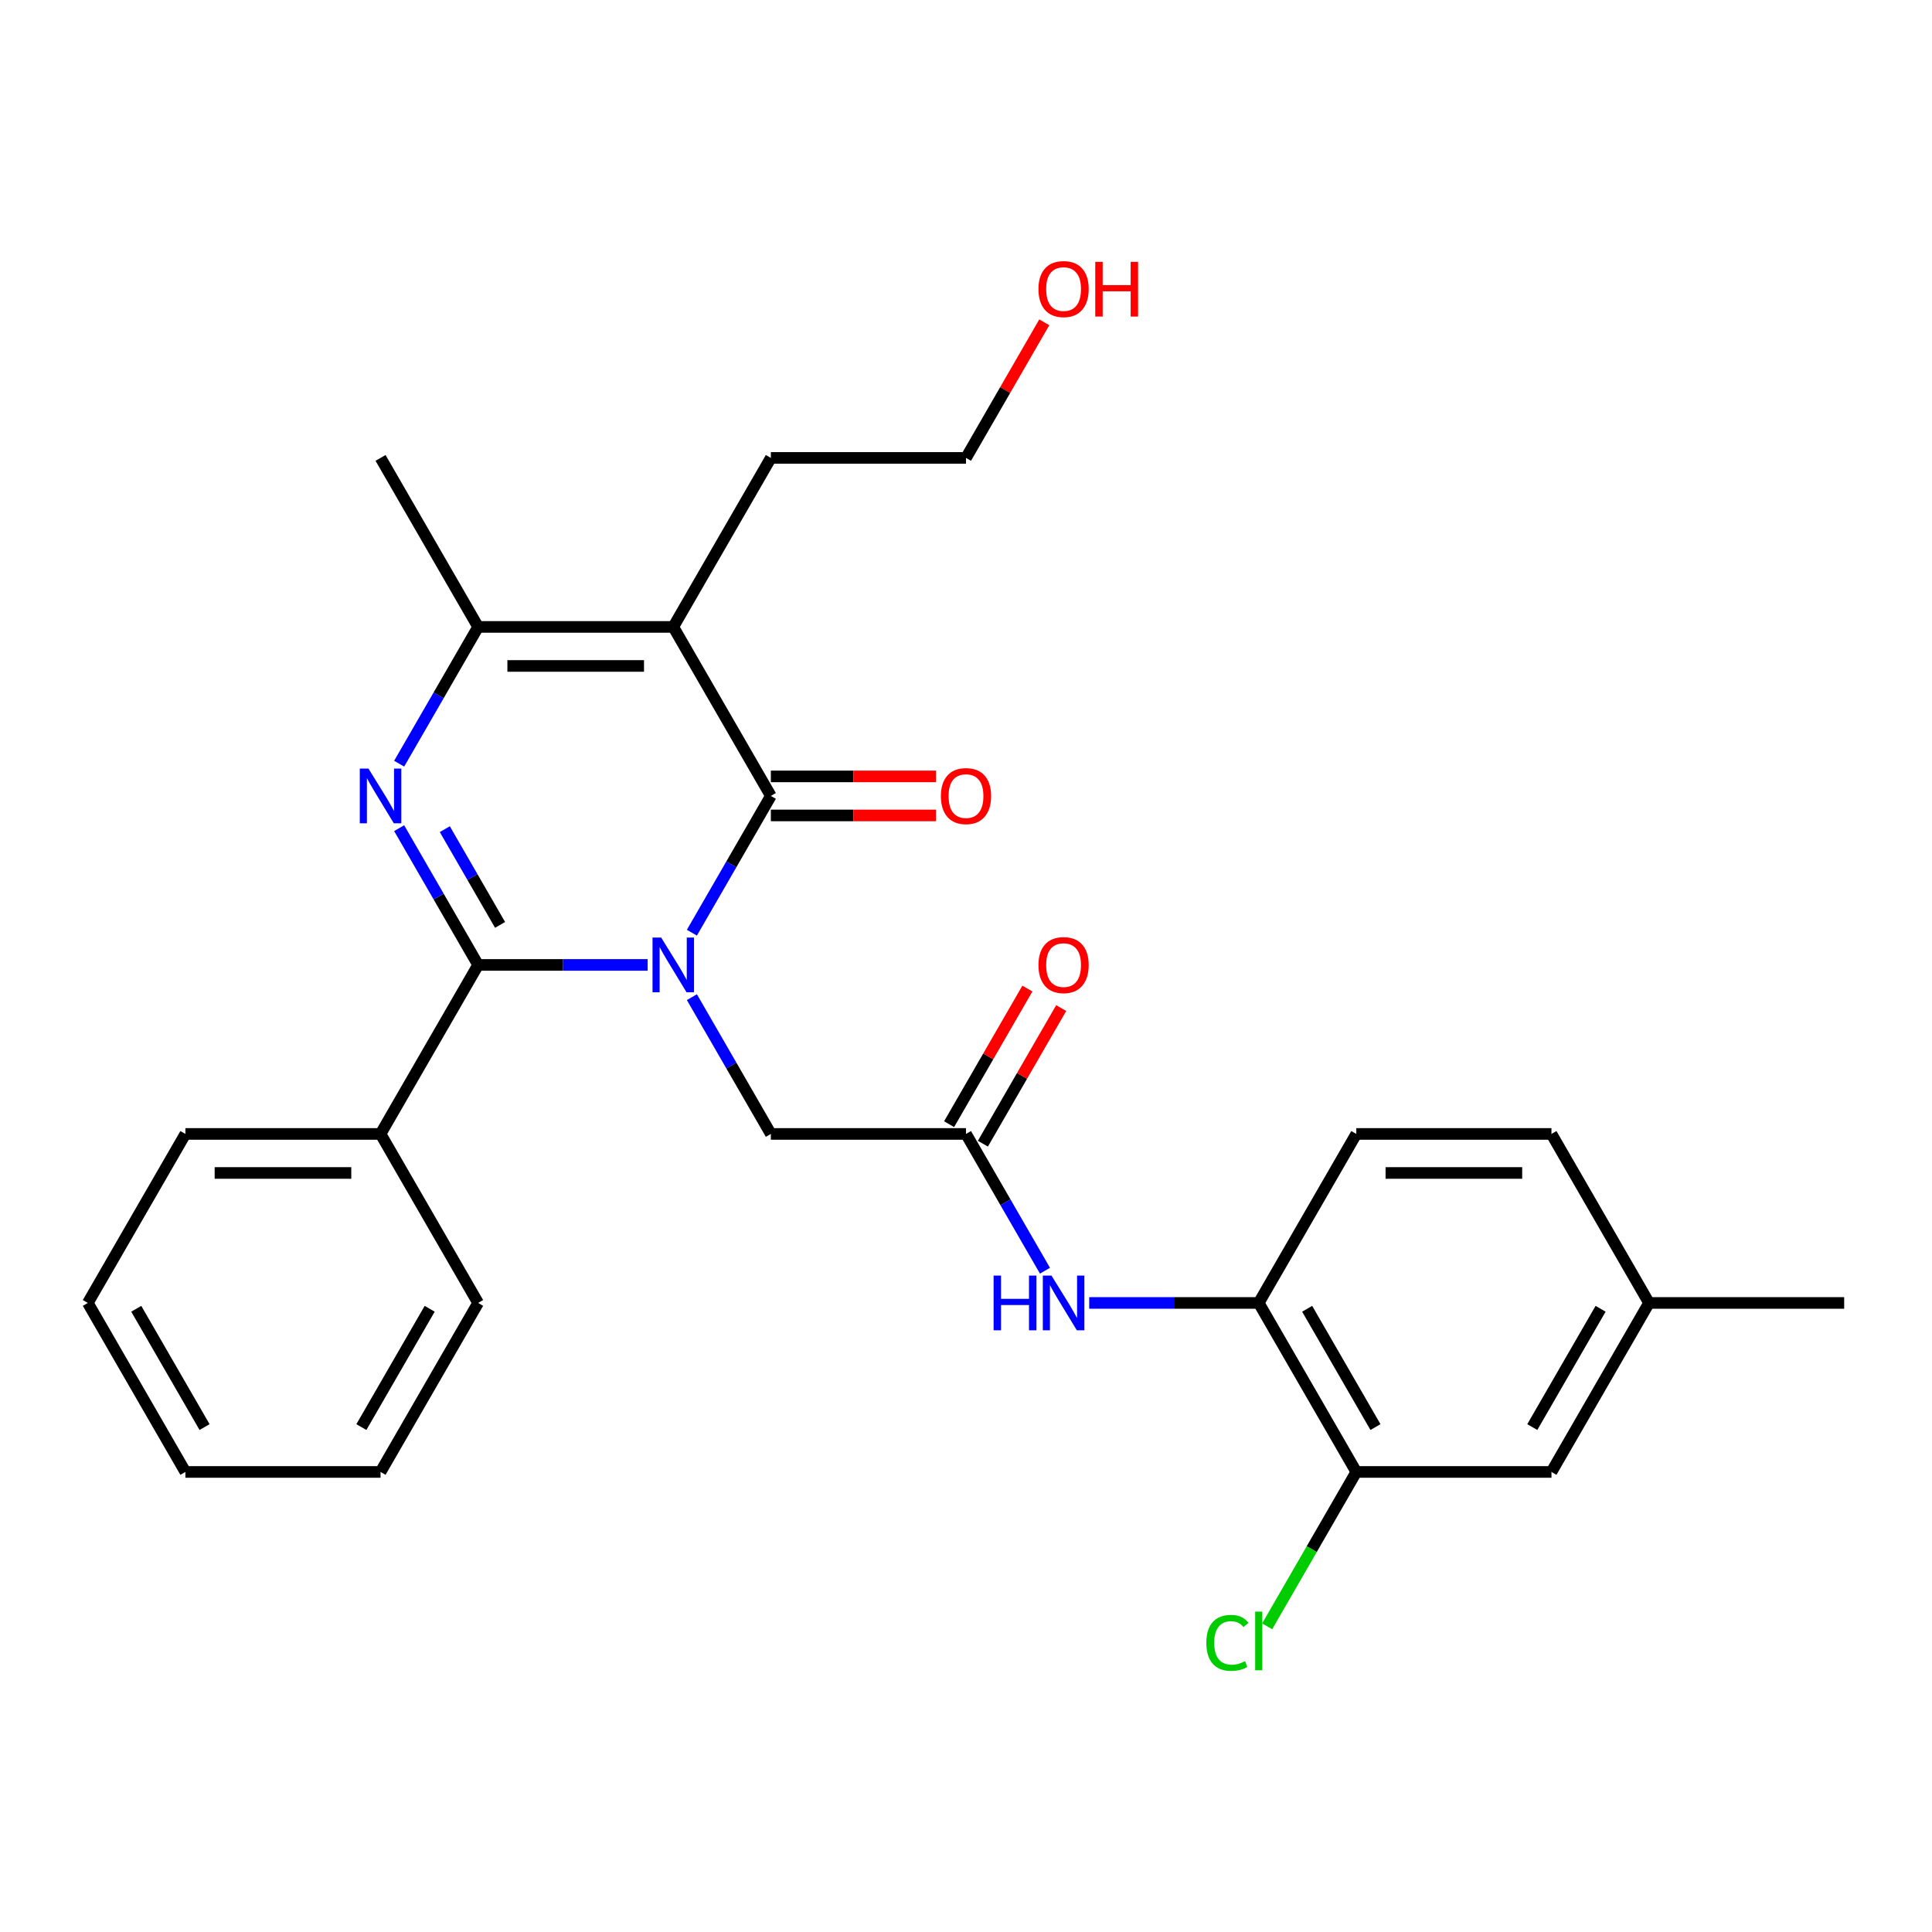 <?xml version='1.0' encoding='iso-8859-1'?>
<svg version='1.1' baseProfile='full'
              xmlns='http://www.w3.org/2000/svg'
                      xmlns:rdkit='http://www.rdkit.org/xml'
                      xmlns:xlink='http://www.w3.org/1999/xlink'
                  xml:space='preserve'
width='1000px' height='1000px' viewBox='0 0 1000 1000'>
<!-- END OF HEADER -->
<rect style='opacity:1.0;fill:#FFFFFF;stroke:none' width='1000' height='1000' x='0' y='0'> </rect>
<path class='bond-0' d='M 335.22,499.445 L 291.347,499.445' style='fill:none;fill-rule:evenodd;stroke:#0000FF;stroke-width:6px;stroke-linecap:butt;stroke-linejoin:miter;stroke-opacity:1' />
<path class='bond-0' d='M 291.347,499.445 L 247.475,499.445' style='fill:none;fill-rule:evenodd;stroke:#000000;stroke-width:6px;stroke-linecap:butt;stroke-linejoin:miter;stroke-opacity:1' />
<path class='bond-1' d='M 358.118,482.76 L 378.554,447.364' style='fill:none;fill-rule:evenodd;stroke:#0000FF;stroke-width:6px;stroke-linecap:butt;stroke-linejoin:miter;stroke-opacity:1' />
<path class='bond-1' d='M 378.554,447.364 L 398.99,411.968' style='fill:none;fill-rule:evenodd;stroke:#000000;stroke-width:6px;stroke-linecap:butt;stroke-linejoin:miter;stroke-opacity:1' />
<path class='bond-5' d='M 358.118,516.131 L 378.554,551.527' style='fill:none;fill-rule:evenodd;stroke:#0000FF;stroke-width:6px;stroke-linecap:butt;stroke-linejoin:miter;stroke-opacity:1' />
<path class='bond-5' d='M 378.554,551.527 L 398.99,586.923' style='fill:none;fill-rule:evenodd;stroke:#000000;stroke-width:6px;stroke-linecap:butt;stroke-linejoin:miter;stroke-opacity:1' />
<path class='bond-2' d='M 247.475,499.445 L 227.039,464.049' style='fill:none;fill-rule:evenodd;stroke:#000000;stroke-width:6px;stroke-linecap:butt;stroke-linejoin:miter;stroke-opacity:1' />
<path class='bond-2' d='M 227.039,464.049 L 206.603,428.653' style='fill:none;fill-rule:evenodd;stroke:#0000FF;stroke-width:6px;stroke-linecap:butt;stroke-linejoin:miter;stroke-opacity:1' />
<path class='bond-2' d='M 258.839,478.726 L 244.534,453.948' style='fill:none;fill-rule:evenodd;stroke:#000000;stroke-width:6px;stroke-linecap:butt;stroke-linejoin:miter;stroke-opacity:1' />
<path class='bond-2' d='M 244.534,453.948 L 230.229,429.171' style='fill:none;fill-rule:evenodd;stroke:#0000FF;stroke-width:6px;stroke-linecap:butt;stroke-linejoin:miter;stroke-opacity:1' />
<path class='bond-11' d='M 247.475,499.445 L 196.97,586.923' style='fill:none;fill-rule:evenodd;stroke:#000000;stroke-width:6px;stroke-linecap:butt;stroke-linejoin:miter;stroke-opacity:1' />
<path class='bond-3' d='M 398.99,411.968 L 348.485,324.491' style='fill:none;fill-rule:evenodd;stroke:#000000;stroke-width:6px;stroke-linecap:butt;stroke-linejoin:miter;stroke-opacity:1' />
<path class='bond-10' d='M 398.99,422.069 L 441.732,422.069' style='fill:none;fill-rule:evenodd;stroke:#000000;stroke-width:6px;stroke-linecap:butt;stroke-linejoin:miter;stroke-opacity:1' />
<path class='bond-10' d='M 441.732,422.069 L 484.475,422.069' style='fill:none;fill-rule:evenodd;stroke:#FF0000;stroke-width:6px;stroke-linecap:butt;stroke-linejoin:miter;stroke-opacity:1' />
<path class='bond-10' d='M 398.99,401.867 L 441.732,401.867' style='fill:none;fill-rule:evenodd;stroke:#000000;stroke-width:6px;stroke-linecap:butt;stroke-linejoin:miter;stroke-opacity:1' />
<path class='bond-10' d='M 441.732,401.867 L 484.475,401.867' style='fill:none;fill-rule:evenodd;stroke:#FF0000;stroke-width:6px;stroke-linecap:butt;stroke-linejoin:miter;stroke-opacity:1' />
<path class='bond-28' d='M 206.603,395.283 L 227.039,359.887' style='fill:none;fill-rule:evenodd;stroke:#0000FF;stroke-width:6px;stroke-linecap:butt;stroke-linejoin:miter;stroke-opacity:1' />
<path class='bond-28' d='M 227.039,359.887 L 247.475,324.491' style='fill:none;fill-rule:evenodd;stroke:#000000;stroke-width:6px;stroke-linecap:butt;stroke-linejoin:miter;stroke-opacity:1' />
<path class='bond-4' d='M 348.485,324.491 L 247.475,324.491' style='fill:none;fill-rule:evenodd;stroke:#000000;stroke-width:6px;stroke-linecap:butt;stroke-linejoin:miter;stroke-opacity:1' />
<path class='bond-4' d='M 333.333,344.693 L 262.626,344.693' style='fill:none;fill-rule:evenodd;stroke:#000000;stroke-width:6px;stroke-linecap:butt;stroke-linejoin:miter;stroke-opacity:1' />
<path class='bond-15' d='M 348.485,324.491 L 398.99,237.014' style='fill:none;fill-rule:evenodd;stroke:#000000;stroke-width:6px;stroke-linecap:butt;stroke-linejoin:miter;stroke-opacity:1' />
<path class='bond-19' d='M 247.475,324.491 L 196.97,237.014' style='fill:none;fill-rule:evenodd;stroke:#000000;stroke-width:6px;stroke-linecap:butt;stroke-linejoin:miter;stroke-opacity:1' />
<path class='bond-6' d='M 398.99,586.923 L 500,586.923' style='fill:none;fill-rule:evenodd;stroke:#000000;stroke-width:6px;stroke-linecap:butt;stroke-linejoin:miter;stroke-opacity:1' />
<path class='bond-7' d='M 500,586.923 L 520.436,622.319' style='fill:none;fill-rule:evenodd;stroke:#000000;stroke-width:6px;stroke-linecap:butt;stroke-linejoin:miter;stroke-opacity:1' />
<path class='bond-7' d='M 520.436,622.319 L 540.872,657.715' style='fill:none;fill-rule:evenodd;stroke:#0000FF;stroke-width:6px;stroke-linecap:butt;stroke-linejoin:miter;stroke-opacity:1' />
<path class='bond-13' d='M 508.748,591.973 L 529.01,556.877' style='fill:none;fill-rule:evenodd;stroke:#000000;stroke-width:6px;stroke-linecap:butt;stroke-linejoin:miter;stroke-opacity:1' />
<path class='bond-13' d='M 529.01,556.877 L 549.273,521.781' style='fill:none;fill-rule:evenodd;stroke:#FF0000;stroke-width:6px;stroke-linecap:butt;stroke-linejoin:miter;stroke-opacity:1' />
<path class='bond-13' d='M 491.252,581.872 L 511.515,546.776' style='fill:none;fill-rule:evenodd;stroke:#000000;stroke-width:6px;stroke-linecap:butt;stroke-linejoin:miter;stroke-opacity:1' />
<path class='bond-13' d='M 511.515,546.776 L 531.778,511.68' style='fill:none;fill-rule:evenodd;stroke:#FF0000;stroke-width:6px;stroke-linecap:butt;stroke-linejoin:miter;stroke-opacity:1' />
<path class='bond-8' d='M 563.77,674.4 L 607.643,674.4' style='fill:none;fill-rule:evenodd;stroke:#0000FF;stroke-width:6px;stroke-linecap:butt;stroke-linejoin:miter;stroke-opacity:1' />
<path class='bond-8' d='M 607.643,674.4 L 651.515,674.4' style='fill:none;fill-rule:evenodd;stroke:#000000;stroke-width:6px;stroke-linecap:butt;stroke-linejoin:miter;stroke-opacity:1' />
<path class='bond-9' d='M 651.515,674.4 L 702.02,761.877' style='fill:none;fill-rule:evenodd;stroke:#000000;stroke-width:6px;stroke-linecap:butt;stroke-linejoin:miter;stroke-opacity:1' />
<path class='bond-9' d='M 676.586,677.421 L 711.94,738.655' style='fill:none;fill-rule:evenodd;stroke:#000000;stroke-width:6px;stroke-linecap:butt;stroke-linejoin:miter;stroke-opacity:1' />
<path class='bond-14' d='M 651.515,674.4 L 702.02,586.923' style='fill:none;fill-rule:evenodd;stroke:#000000;stroke-width:6px;stroke-linecap:butt;stroke-linejoin:miter;stroke-opacity:1' />
<path class='bond-12' d='M 702.02,761.877 L 803.03,761.877' style='fill:none;fill-rule:evenodd;stroke:#000000;stroke-width:6px;stroke-linecap:butt;stroke-linejoin:miter;stroke-opacity:1' />
<path class='bond-16' d='M 702.02,761.877 L 678.95,801.836' style='fill:none;fill-rule:evenodd;stroke:#000000;stroke-width:6px;stroke-linecap:butt;stroke-linejoin:miter;stroke-opacity:1' />
<path class='bond-16' d='M 678.95,801.836 L 655.88,841.794' style='fill:none;fill-rule:evenodd;stroke:#00CC00;stroke-width:6px;stroke-linecap:butt;stroke-linejoin:miter;stroke-opacity:1' />
<path class='bond-21' d='M 196.97,586.923 L 95.96,586.923' style='fill:none;fill-rule:evenodd;stroke:#000000;stroke-width:6px;stroke-linecap:butt;stroke-linejoin:miter;stroke-opacity:1' />
<path class='bond-21' d='M 181.818,607.125 L 111.111,607.125' style='fill:none;fill-rule:evenodd;stroke:#000000;stroke-width:6px;stroke-linecap:butt;stroke-linejoin:miter;stroke-opacity:1' />
<path class='bond-22' d='M 196.97,586.923 L 247.475,674.4' style='fill:none;fill-rule:evenodd;stroke:#000000;stroke-width:6px;stroke-linecap:butt;stroke-linejoin:miter;stroke-opacity:1' />
<path class='bond-30' d='M 803.03,761.877 L 853.535,674.4' style='fill:none;fill-rule:evenodd;stroke:#000000;stroke-width:6px;stroke-linecap:butt;stroke-linejoin:miter;stroke-opacity:1' />
<path class='bond-30' d='M 793.111,738.655 L 828.464,677.421' style='fill:none;fill-rule:evenodd;stroke:#000000;stroke-width:6px;stroke-linecap:butt;stroke-linejoin:miter;stroke-opacity:1' />
<path class='bond-18' d='M 702.02,586.923 L 803.03,586.923' style='fill:none;fill-rule:evenodd;stroke:#000000;stroke-width:6px;stroke-linecap:butt;stroke-linejoin:miter;stroke-opacity:1' />
<path class='bond-18' d='M 717.172,607.125 L 787.879,607.125' style='fill:none;fill-rule:evenodd;stroke:#000000;stroke-width:6px;stroke-linecap:butt;stroke-linejoin:miter;stroke-opacity:1' />
<path class='bond-23' d='M 398.99,237.014 L 500,237.014' style='fill:none;fill-rule:evenodd;stroke:#000000;stroke-width:6px;stroke-linecap:butt;stroke-linejoin:miter;stroke-opacity:1' />
<path class='bond-17' d='M 853.535,674.4 L 803.03,586.923' style='fill:none;fill-rule:evenodd;stroke:#000000;stroke-width:6px;stroke-linecap:butt;stroke-linejoin:miter;stroke-opacity:1' />
<path class='bond-24' d='M 853.535,674.4 L 954.545,674.4' style='fill:none;fill-rule:evenodd;stroke:#000000;stroke-width:6px;stroke-linecap:butt;stroke-linejoin:miter;stroke-opacity:1' />
<path class='bond-20' d='M 540.525,166.821 L 520.263,201.917' style='fill:none;fill-rule:evenodd;stroke:#FF0000;stroke-width:6px;stroke-linecap:butt;stroke-linejoin:miter;stroke-opacity:1' />
<path class='bond-20' d='M 520.263,201.917 L 500,237.014' style='fill:none;fill-rule:evenodd;stroke:#000000;stroke-width:6px;stroke-linecap:butt;stroke-linejoin:miter;stroke-opacity:1' />
<path class='bond-26' d='M 95.96,586.923 L 45.455,674.4' style='fill:none;fill-rule:evenodd;stroke:#000000;stroke-width:6px;stroke-linecap:butt;stroke-linejoin:miter;stroke-opacity:1' />
<path class='bond-25' d='M 247.475,674.4 L 196.97,761.877' style='fill:none;fill-rule:evenodd;stroke:#000000;stroke-width:6px;stroke-linecap:butt;stroke-linejoin:miter;stroke-opacity:1' />
<path class='bond-25' d='M 222.404,677.421 L 187.05,738.655' style='fill:none;fill-rule:evenodd;stroke:#000000;stroke-width:6px;stroke-linecap:butt;stroke-linejoin:miter;stroke-opacity:1' />
<path class='bond-27' d='M 196.97,761.877 L 95.96,761.877' style='fill:none;fill-rule:evenodd;stroke:#000000;stroke-width:6px;stroke-linecap:butt;stroke-linejoin:miter;stroke-opacity:1' />
<path class='bond-29' d='M 45.455,674.4 L 95.96,761.877' style='fill:none;fill-rule:evenodd;stroke:#000000;stroke-width:6px;stroke-linecap:butt;stroke-linejoin:miter;stroke-opacity:1' />
<path class='bond-29' d='M 70.526,677.421 L 105.879,738.655' style='fill:none;fill-rule:evenodd;stroke:#000000;stroke-width:6px;stroke-linecap:butt;stroke-linejoin:miter;stroke-opacity:1' />
<path  class='atom-0' d='M 342.225 485.285
L 351.505 500.285
Q 352.425 501.765, 353.905 504.445
Q 355.385 507.125, 355.465 507.285
L 355.465 485.285
L 359.225 485.285
L 359.225 513.605
L 355.345 513.605
L 345.385 497.205
Q 344.225 495.285, 342.985 493.085
Q 341.785 490.885, 341.425 490.205
L 341.425 513.605
L 337.745 513.605
L 337.745 485.285
L 342.225 485.285
' fill='#0000FF'/>
<path  class='atom-3' d='M 190.71 397.808
L 199.99 412.808
Q 200.91 414.288, 202.39 416.968
Q 203.87 419.648, 203.95 419.808
L 203.95 397.808
L 207.71 397.808
L 207.71 426.128
L 203.83 426.128
L 193.87 409.728
Q 192.71 407.808, 191.47 405.608
Q 190.27 403.408, 189.91 402.728
L 189.91 426.128
L 186.23 426.128
L 186.23 397.808
L 190.71 397.808
' fill='#0000FF'/>
<path  class='atom-8' d='M 514.285 660.24
L 518.125 660.24
L 518.125 672.28
L 532.605 672.28
L 532.605 660.24
L 536.445 660.24
L 536.445 688.56
L 532.605 688.56
L 532.605 675.48
L 518.125 675.48
L 518.125 688.56
L 514.285 688.56
L 514.285 660.24
' fill='#0000FF'/>
<path  class='atom-8' d='M 544.245 660.24
L 553.525 675.24
Q 554.445 676.72, 555.925 679.4
Q 557.405 682.08, 557.485 682.24
L 557.485 660.24
L 561.245 660.24
L 561.245 688.56
L 557.365 688.56
L 547.405 672.16
Q 546.245 670.24, 545.005 668.04
Q 543.805 665.84, 543.445 665.16
L 543.445 688.56
L 539.765 688.56
L 539.765 660.24
L 544.245 660.24
' fill='#0000FF'/>
<path  class='atom-11' d='M 487 412.048
Q 487 405.248, 490.36 401.448
Q 493.72 397.648, 500 397.648
Q 506.28 397.648, 509.64 401.448
Q 513 405.248, 513 412.048
Q 513 418.928, 509.6 422.848
Q 506.2 426.728, 500 426.728
Q 493.76 426.728, 490.36 422.848
Q 487 418.968, 487 412.048
M 500 423.528
Q 504.32 423.528, 506.64 420.648
Q 509 417.728, 509 412.048
Q 509 406.488, 506.64 403.688
Q 504.32 400.848, 500 400.848
Q 495.68 400.848, 493.32 403.648
Q 491 406.448, 491 412.048
Q 491 417.768, 493.32 420.648
Q 495.68 423.528, 500 423.528
' fill='#FF0000'/>
<path  class='atom-14' d='M 537.505 499.525
Q 537.505 492.725, 540.865 488.925
Q 544.225 485.125, 550.505 485.125
Q 556.785 485.125, 560.145 488.925
Q 563.505 492.725, 563.505 499.525
Q 563.505 506.405, 560.105 510.325
Q 556.705 514.205, 550.505 514.205
Q 544.265 514.205, 540.865 510.325
Q 537.505 506.445, 537.505 499.525
M 550.505 511.005
Q 554.825 511.005, 557.145 508.125
Q 559.505 505.205, 559.505 499.525
Q 559.505 493.965, 557.145 491.165
Q 554.825 488.325, 550.505 488.325
Q 546.185 488.325, 543.825 491.125
Q 541.505 493.925, 541.505 499.525
Q 541.505 505.245, 543.825 508.125
Q 546.185 511.005, 550.505 511.005
' fill='#FF0000'/>
<path  class='atom-17' d='M 624.395 850.335
Q 624.395 843.295, 627.675 839.615
Q 630.995 835.895, 637.275 835.895
Q 643.115 835.895, 646.235 840.015
L 643.595 842.175
Q 641.315 839.175, 637.275 839.175
Q 632.995 839.175, 630.715 842.055
Q 628.475 844.895, 628.475 850.335
Q 628.475 855.935, 630.795 858.815
Q 633.155 861.695, 637.715 861.695
Q 640.835 861.695, 644.475 859.815
L 645.595 862.815
Q 644.115 863.775, 641.875 864.335
Q 639.635 864.895, 637.155 864.895
Q 630.995 864.895, 627.675 861.135
Q 624.395 857.375, 624.395 850.335
' fill='#00CC00'/>
<path  class='atom-17' d='M 649.675 834.175
L 653.355 834.175
L 653.355 864.535
L 649.675 864.535
L 649.675 834.175
' fill='#00CC00'/>
<path  class='atom-21' d='M 537.505 149.616
Q 537.505 142.816, 540.865 139.016
Q 544.225 135.216, 550.505 135.216
Q 556.785 135.216, 560.145 139.016
Q 563.505 142.816, 563.505 149.616
Q 563.505 156.496, 560.105 160.416
Q 556.705 164.296, 550.505 164.296
Q 544.265 164.296, 540.865 160.416
Q 537.505 156.536, 537.505 149.616
M 550.505 161.096
Q 554.825 161.096, 557.145 158.216
Q 559.505 155.296, 559.505 149.616
Q 559.505 144.056, 557.145 141.256
Q 554.825 138.416, 550.505 138.416
Q 546.185 138.416, 543.825 141.216
Q 541.505 144.016, 541.505 149.616
Q 541.505 155.336, 543.825 158.216
Q 546.185 161.096, 550.505 161.096
' fill='#FF0000'/>
<path  class='atom-21' d='M 566.905 135.536
L 570.745 135.536
L 570.745 147.576
L 585.225 147.576
L 585.225 135.536
L 589.065 135.536
L 589.065 163.856
L 585.225 163.856
L 585.225 150.776
L 570.745 150.776
L 570.745 163.856
L 566.905 163.856
L 566.905 135.536
' fill='#FF0000'/>
</svg>
